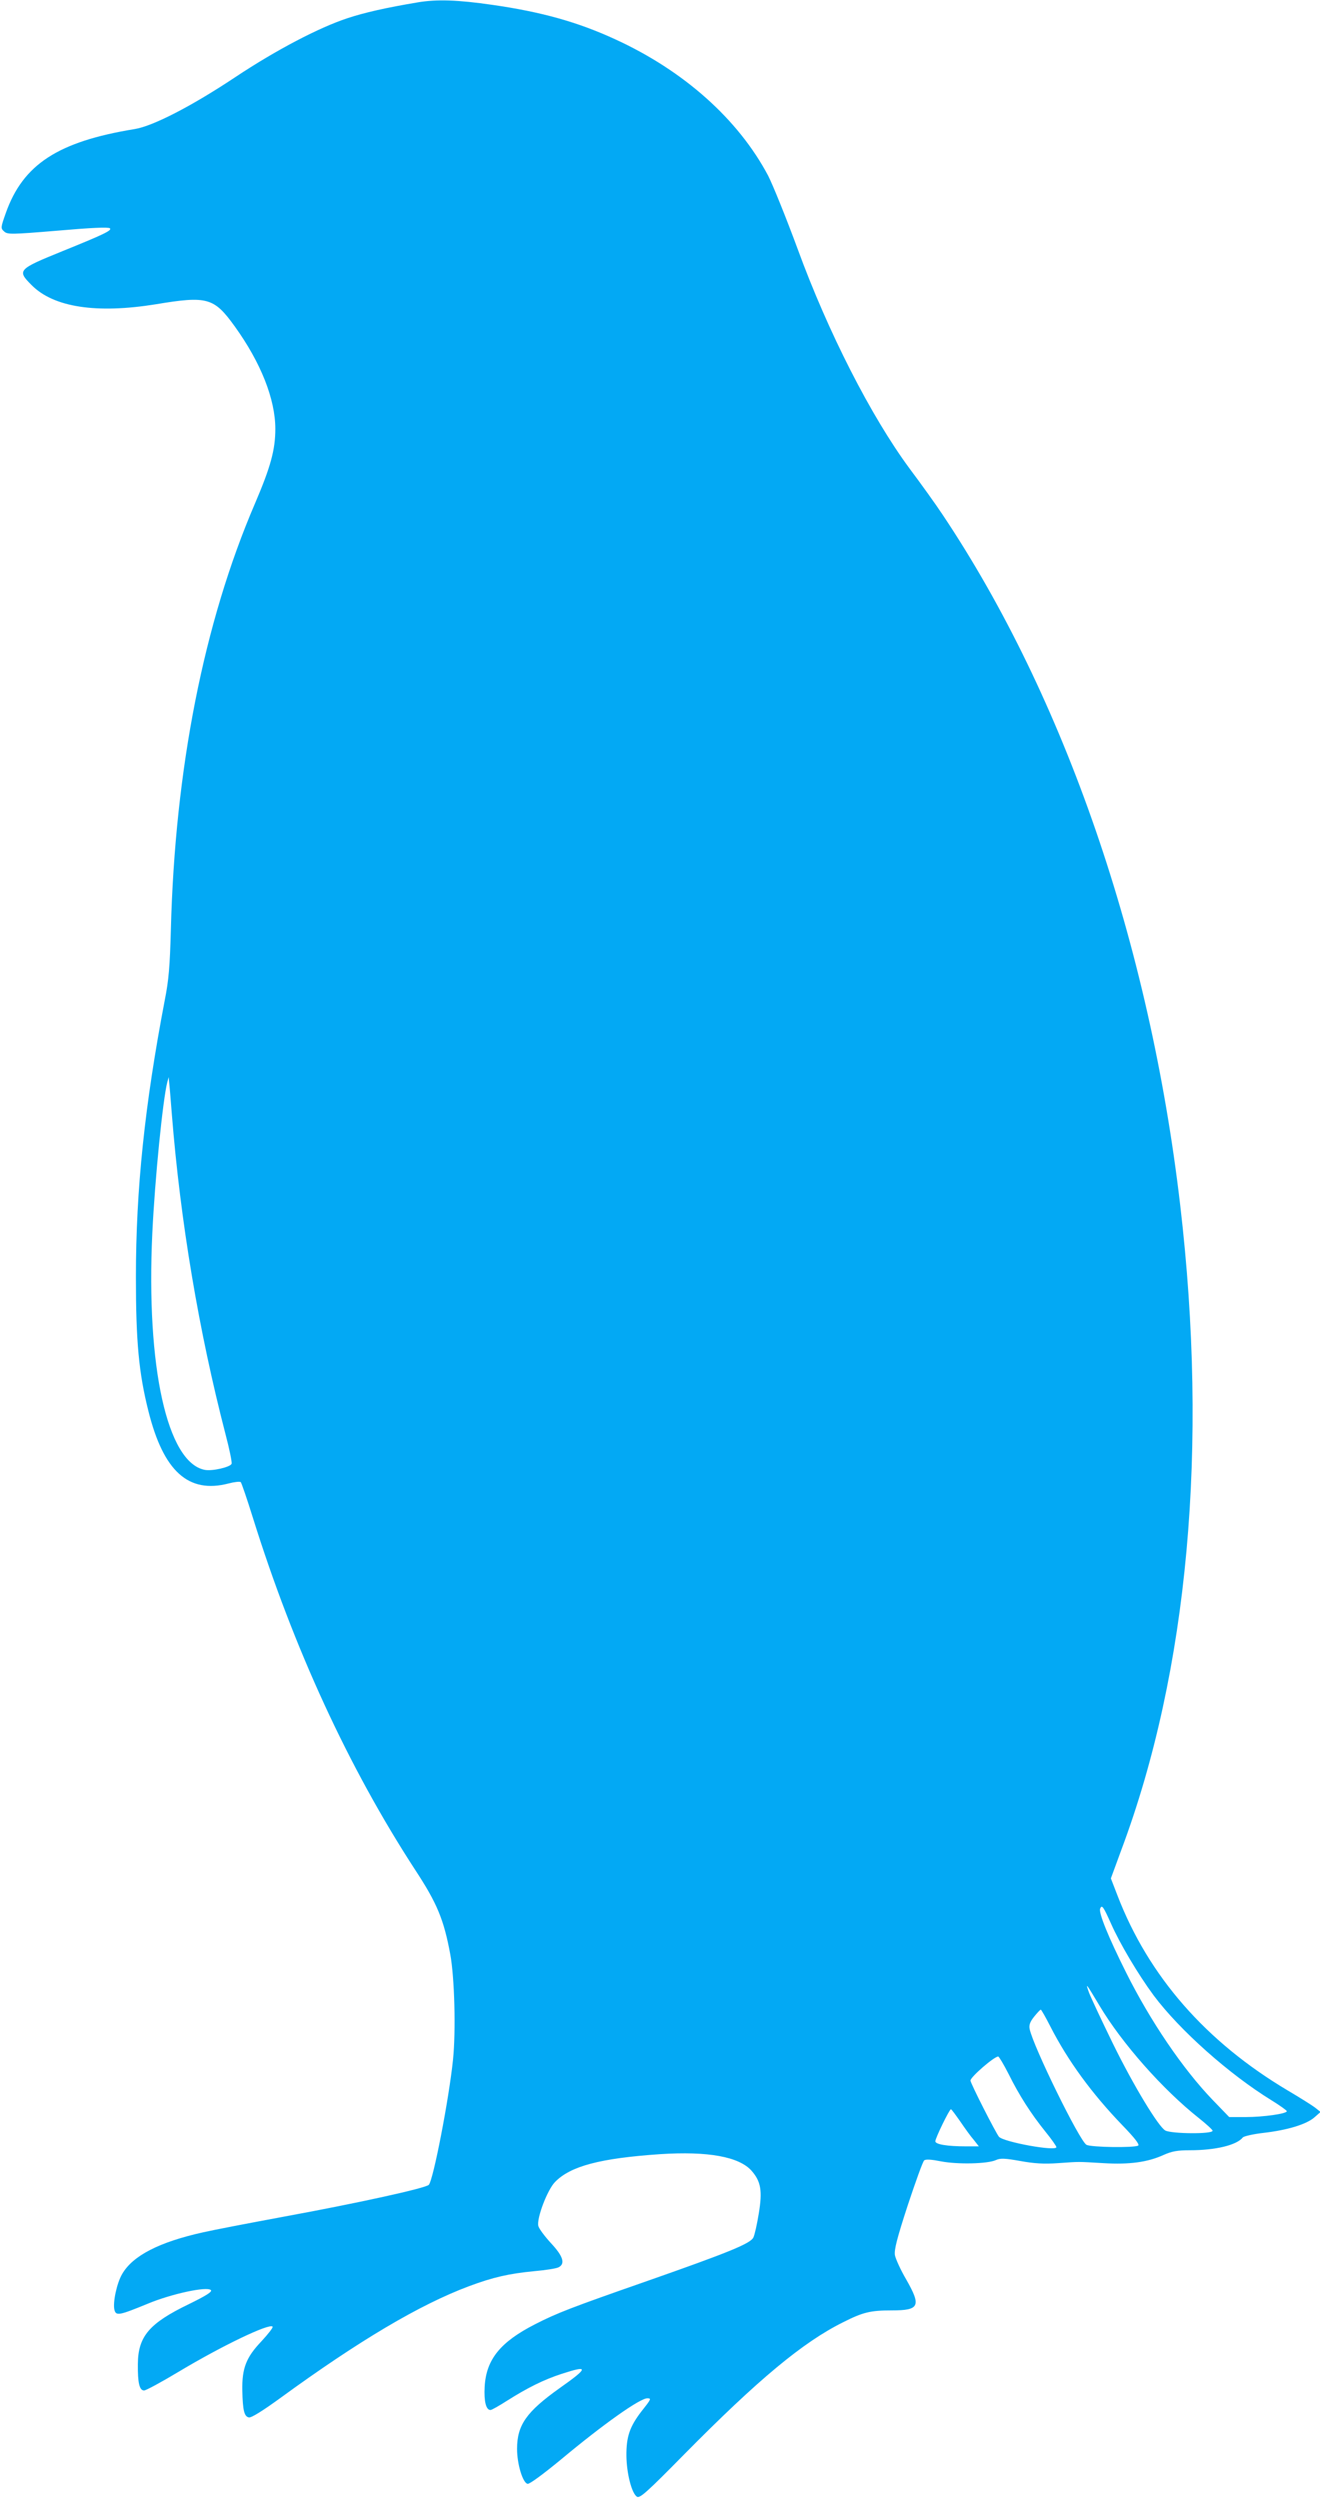 <?xml version="1.0" standalone="no"?>
<!DOCTYPE svg PUBLIC "-//W3C//DTD SVG 20010904//EN"
 "http://www.w3.org/TR/2001/REC-SVG-20010904/DTD/svg10.dtd">
<svg version="1.0" xmlns="http://www.w3.org/2000/svg"
 width="676pt" height="1280pt" viewBox="0 0 676 1280"
 preserveAspectRatio="xMidYMid meet">
<g transform="translate(0,1280) scale(0.1,-0.1)"
fill="#03a9f4" stroke="none">
<path d="M2140 12788 c-167 -28 -275 -53 -360 -81 -146 -48 -366 -163 -575
-302 -224 -149 -422 -251 -516 -266 -392 -64 -571 -181 -659 -429 -27 -76 -27
-79 -9 -95 17 -16 35 -16 275 4 171 15 260 19 267 12 11 -11 -31 -31 -243
-117 -229 -93 -234 -98 -158 -174 113 -114 333 -147 636 -98 264 44 298 34
404 -113 134 -186 208 -373 208 -525 0 -107 -24 -195 -105 -384 -261 -608
-409 -1357 -430 -2181 -5 -187 -11 -259 -31 -359 -103 -539 -148 -969 -148
-1420 0 -329 15 -491 64 -685 77 -309 205 -424 410 -371 30 8 58 11 63 7 4 -4
32 -86 62 -182 209 -669 490 -1279 831 -1803 113 -172 147 -255 180 -433 22
-120 29 -393 14 -539 -20 -197 -101 -617 -124 -641 -16 -17 -361 -93 -737
-162 -178 -33 -366 -69 -418 -81 -226 -50 -361 -120 -415 -213 -28 -47 -49
-147 -40 -184 8 -32 24 -29 170 31 122 51 304 90 324 70 8 -8 -23 -28 -113
-72 -203 -98 -260 -165 -261 -307 -1 -96 8 -135 32 -135 9 0 89 43 177 96 222
133 464 249 481 231 4 -4 -22 -37 -57 -75 -78 -82 -100 -137 -98 -251 2 -104
10 -135 34 -139 13 -2 72 35 160 99 402 293 713 478 967 573 124 46 202 64
335 77 58 5 114 14 124 20 35 18 23 57 -40 124 -32 35 -61 74 -64 87 -10 38
46 185 85 225 79 82 232 122 538 143 246 16 405 -13 469 -85 48 -55 56 -103
37 -218 -9 -55 -21 -110 -28 -124 -16 -31 -123 -75 -548 -224 -384 -134 -459
-163 -570 -220 -178 -91 -250 -180 -258 -320 -4 -75 7 -119 30 -119 6 0 45 22
87 49 103 65 185 106 277 136 141 46 139 32 -10 -73 -170 -121 -218 -189 -218
-311 0 -78 29 -174 54 -179 10 -2 79 49 169 123 218 182 406 315 444 315 22 0
20 -4 -30 -67 -60 -78 -78 -130 -77 -228 1 -89 27 -192 54 -209 15 -9 51 23
240 215 381 386 611 577 817 679 101 51 139 60 248 60 142 0 152 22 73 160
-28 48 -53 103 -57 123 -4 28 10 84 66 256 40 120 77 224 84 229 8 7 37 5 87
-5 84 -16 238 -13 281 7 22 10 46 9 124 -5 72 -13 121 -16 193 -11 117 8 94 8
233 0 134 -8 227 5 308 42 43 19 70 24 135 24 130 0 240 26 271 66 6 6 53 17
106 23 122 14 221 44 261 80 l31 27 -29 23 c-16 12 -78 51 -139 87 -419 249
-713 585 -872 998 l-34 88 54 147 c342 914 446 2063 301 3301 -156 1336 -592
2601 -1217 3535 -33 50 -109 156 -169 236 -197 267 -417 697 -573 1124 -59
160 -127 328 -151 375 -153 289 -432 538 -784 699 -191 88 -377 140 -628 176
-178 26 -286 29 -382 13z m-1260 -5693 c44 -551 138 -1110 275 -1639 20 -76
34 -144 31 -151 -6 -17 -100 -39 -138 -31 -192 38 -300 527 -268 1211 13 277
54 687 77 775 l7 25 2 -25 c2 -14 8 -88 14 -165z m4810 -4145 c45 -102 139
-260 218 -367 134 -179 387 -404 605 -538 42 -26 77 -51 77 -55 0 -13 -121
-30 -211 -30 l-84 0 -85 88 c-153 159 -319 404 -443 652 -91 182 -141 305
-133 327 9 22 16 12 56 -77z m-59 -420 c115 -193 324 -429 507 -574 39 -31 72
-61 72 -66 0 -18 -209 -16 -242 1 -35 19 -163 230 -268 444 -59 121 -115 240
-124 265 -18 51 -15 47 55 -70z m-252 -106 c90 -176 212 -343 369 -506 64 -66
89 -99 81 -104 -20 -12 -242 -9 -265 4 -35 19 -273 504 -291 593 -4 20 2 37
23 63 16 20 31 36 34 36 3 0 25 -39 49 -86z m-214 -243 c54 -109 114 -203 189
-296 31 -38 56 -74 56 -79 0 -23 -270 26 -294 53 -16 19 -146 274 -146 288 0
18 121 123 142 123 4 0 28 -40 53 -89z m-247 -244 c23 -34 54 -77 69 -94 l26
-33 -65 0 c-96 0 -158 10 -158 26 0 16 72 164 80 164 3 0 24 -29 48 -63z"/>
</g>
</svg>
